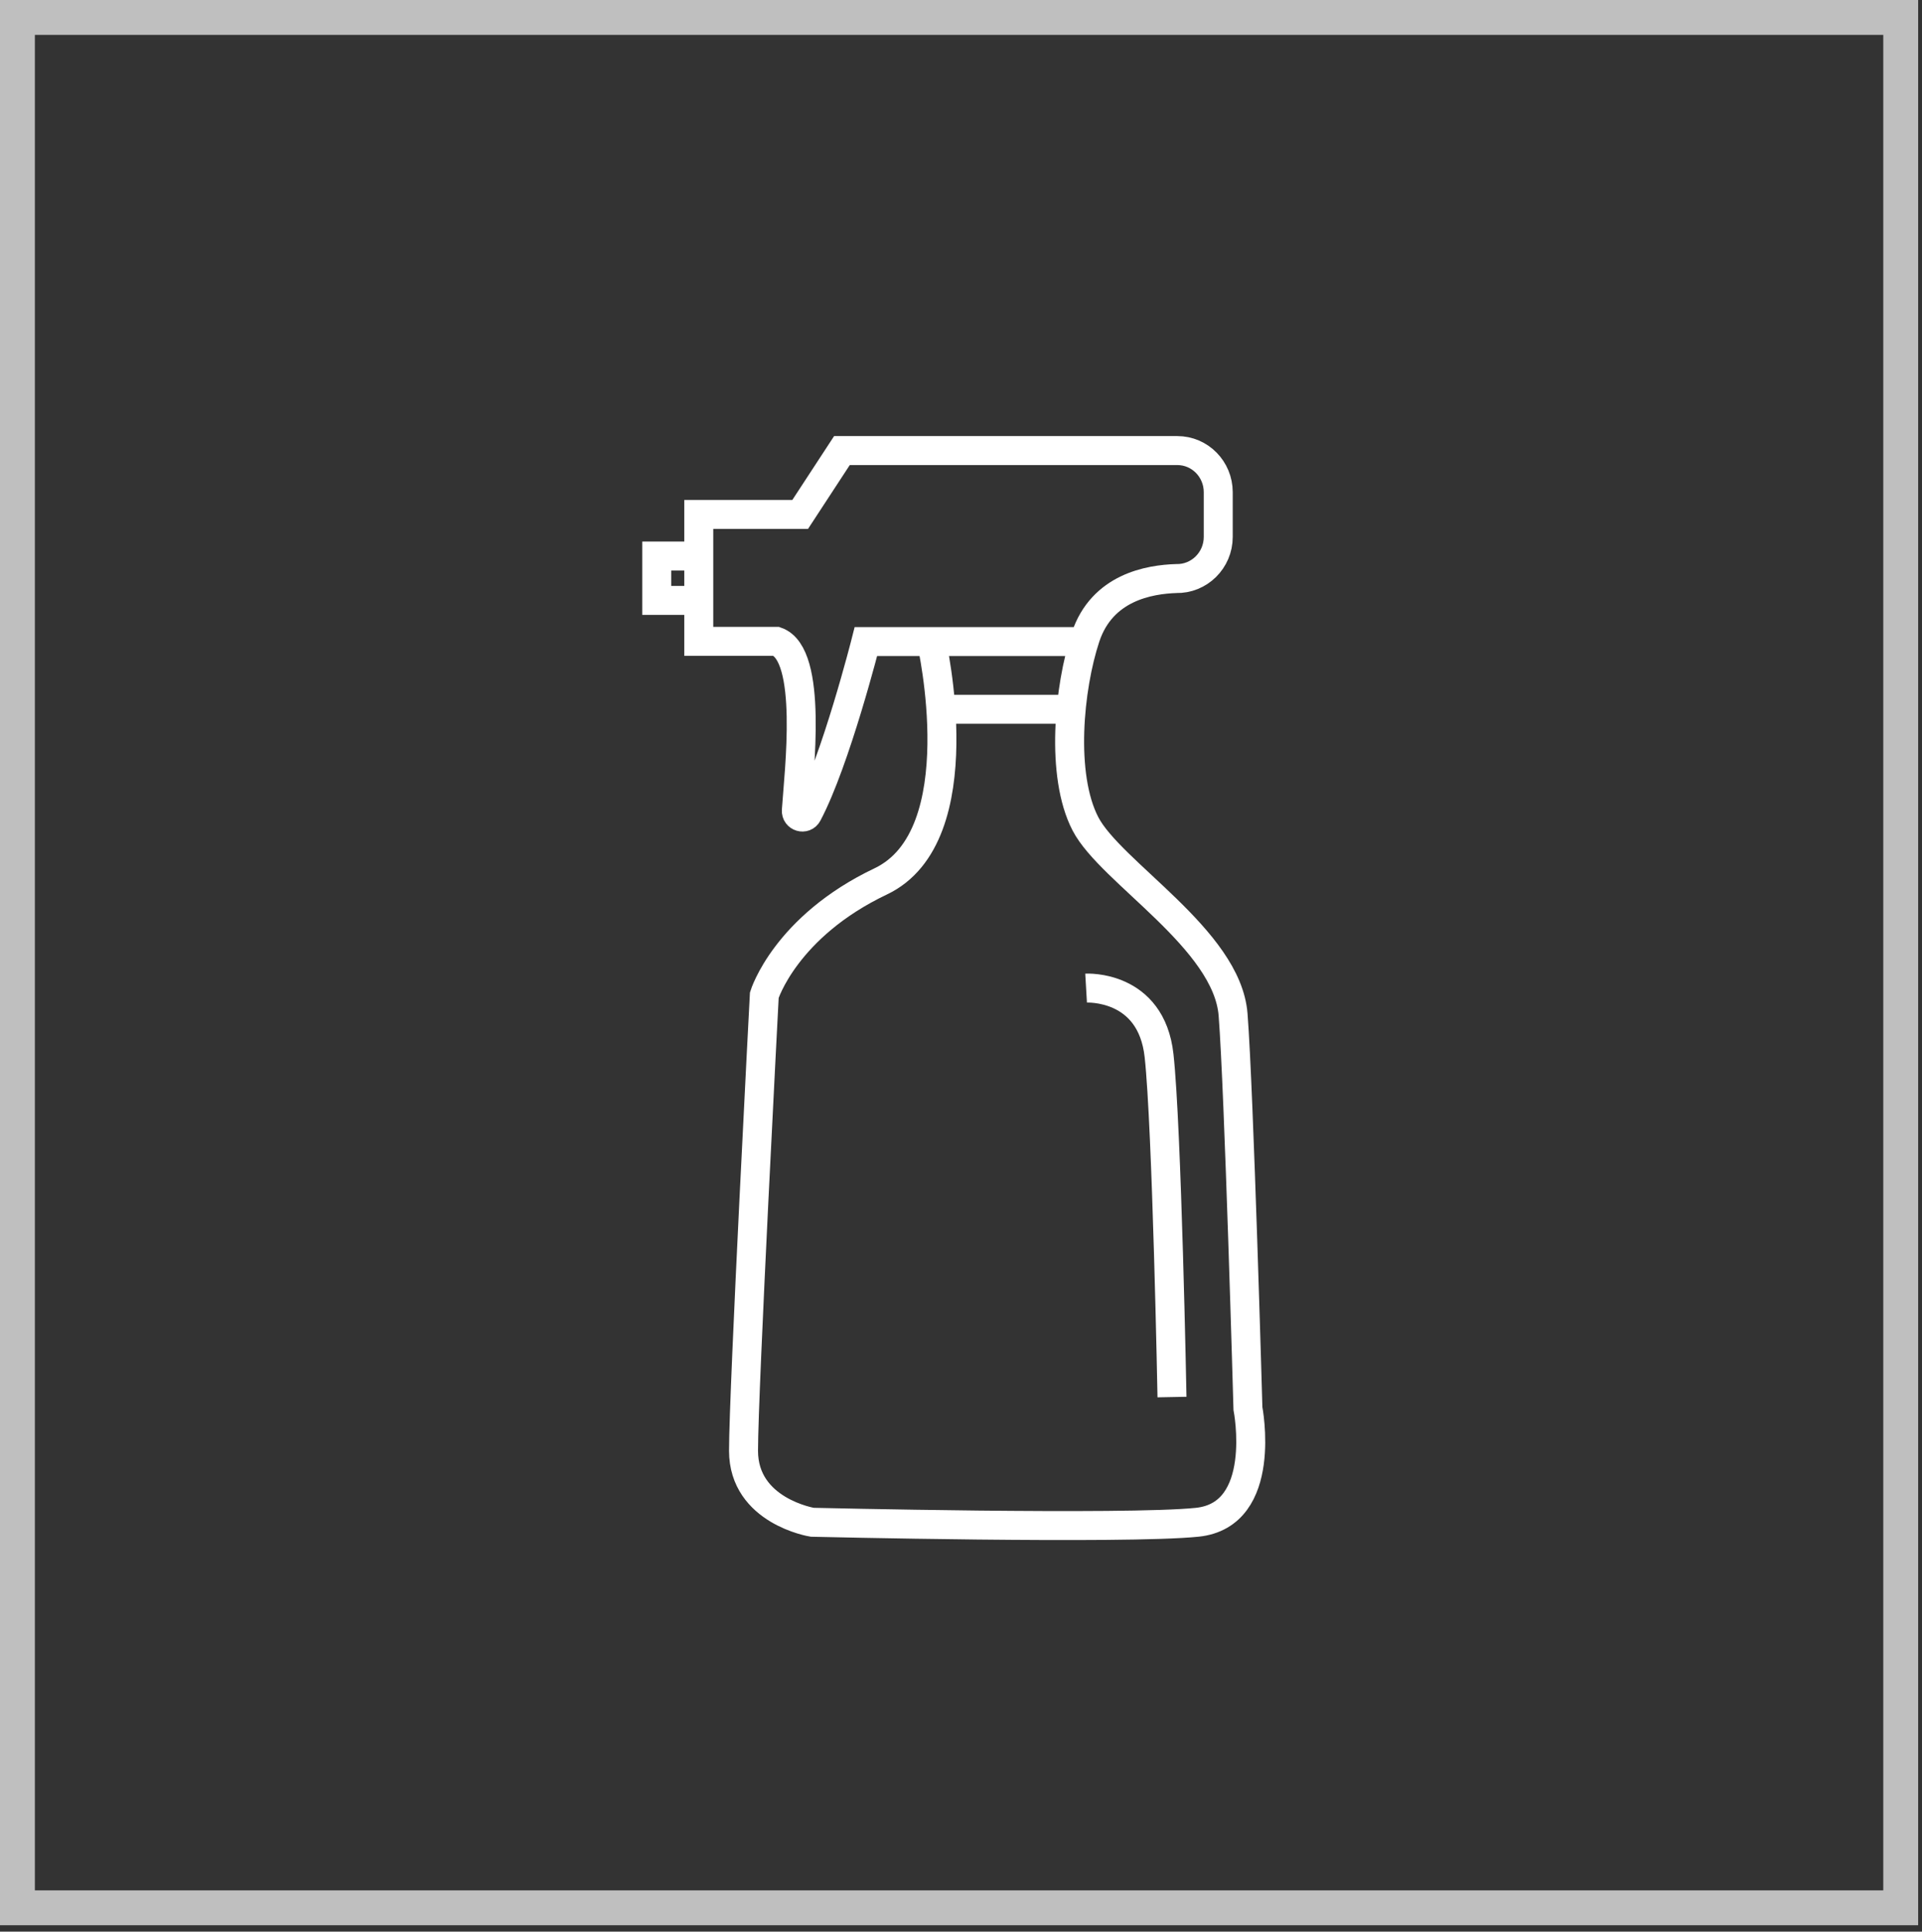 <svg width="199" height="200" viewBox="0 0 199 200" fill="none" xmlns="http://www.w3.org/2000/svg">
<rect x="0" y="0" width="199" height="200" fill="#333333" stroke="none"/>
<path d="M194.99 3.611V195.724H3.611V3.611H194.99ZM198.601 0H0V199.335H198.601V0Z" fill="#BFBFBF"/>
<path d="M97.451 73.436H110.914M96.463 66.427H112.386M112.452 102.307C112.452 102.307 119.194 101.912 120.007 109.295C120.819 116.699 121.346 144.648 121.346 144.648M72.371 57.572H68V62.164H72.371M121.807 59.901C118.996 59.989 114.099 60.802 112.386 65.987C110.673 71.172 109.772 80.269 112.386 85.301C114.999 90.332 127.057 97.232 127.671 105.054C128.286 112.898 129.209 145.835 129.209 145.835C129.209 145.835 131.361 156.843 123.96 157.612C116.537 158.381 84.098 157.612 84.098 157.612C84.098 157.612 76.983 156.469 76.983 150.207C76.983 143.945 79.135 103.032 79.135 103.032C79.135 103.032 81.309 95.957 91.192 91.255C101.075 86.553 96.441 66.427 96.441 66.427H89.655C89.655 66.427 86.536 78.753 83.615 84.268C83.308 84.861 82.407 84.598 82.451 83.916C82.715 79.939 84.208 67.745 80.387 66.404H72.349V53.265H82.847L87.173 46.651H121.895C124.245 46.651 126.134 48.585 126.134 50.958V55.594C126.134 58.011 124.158 59.967 121.764 59.901H121.807Z" stroke="white" stroke-width="3" stroke-miterlimit="10"/>
</svg>
